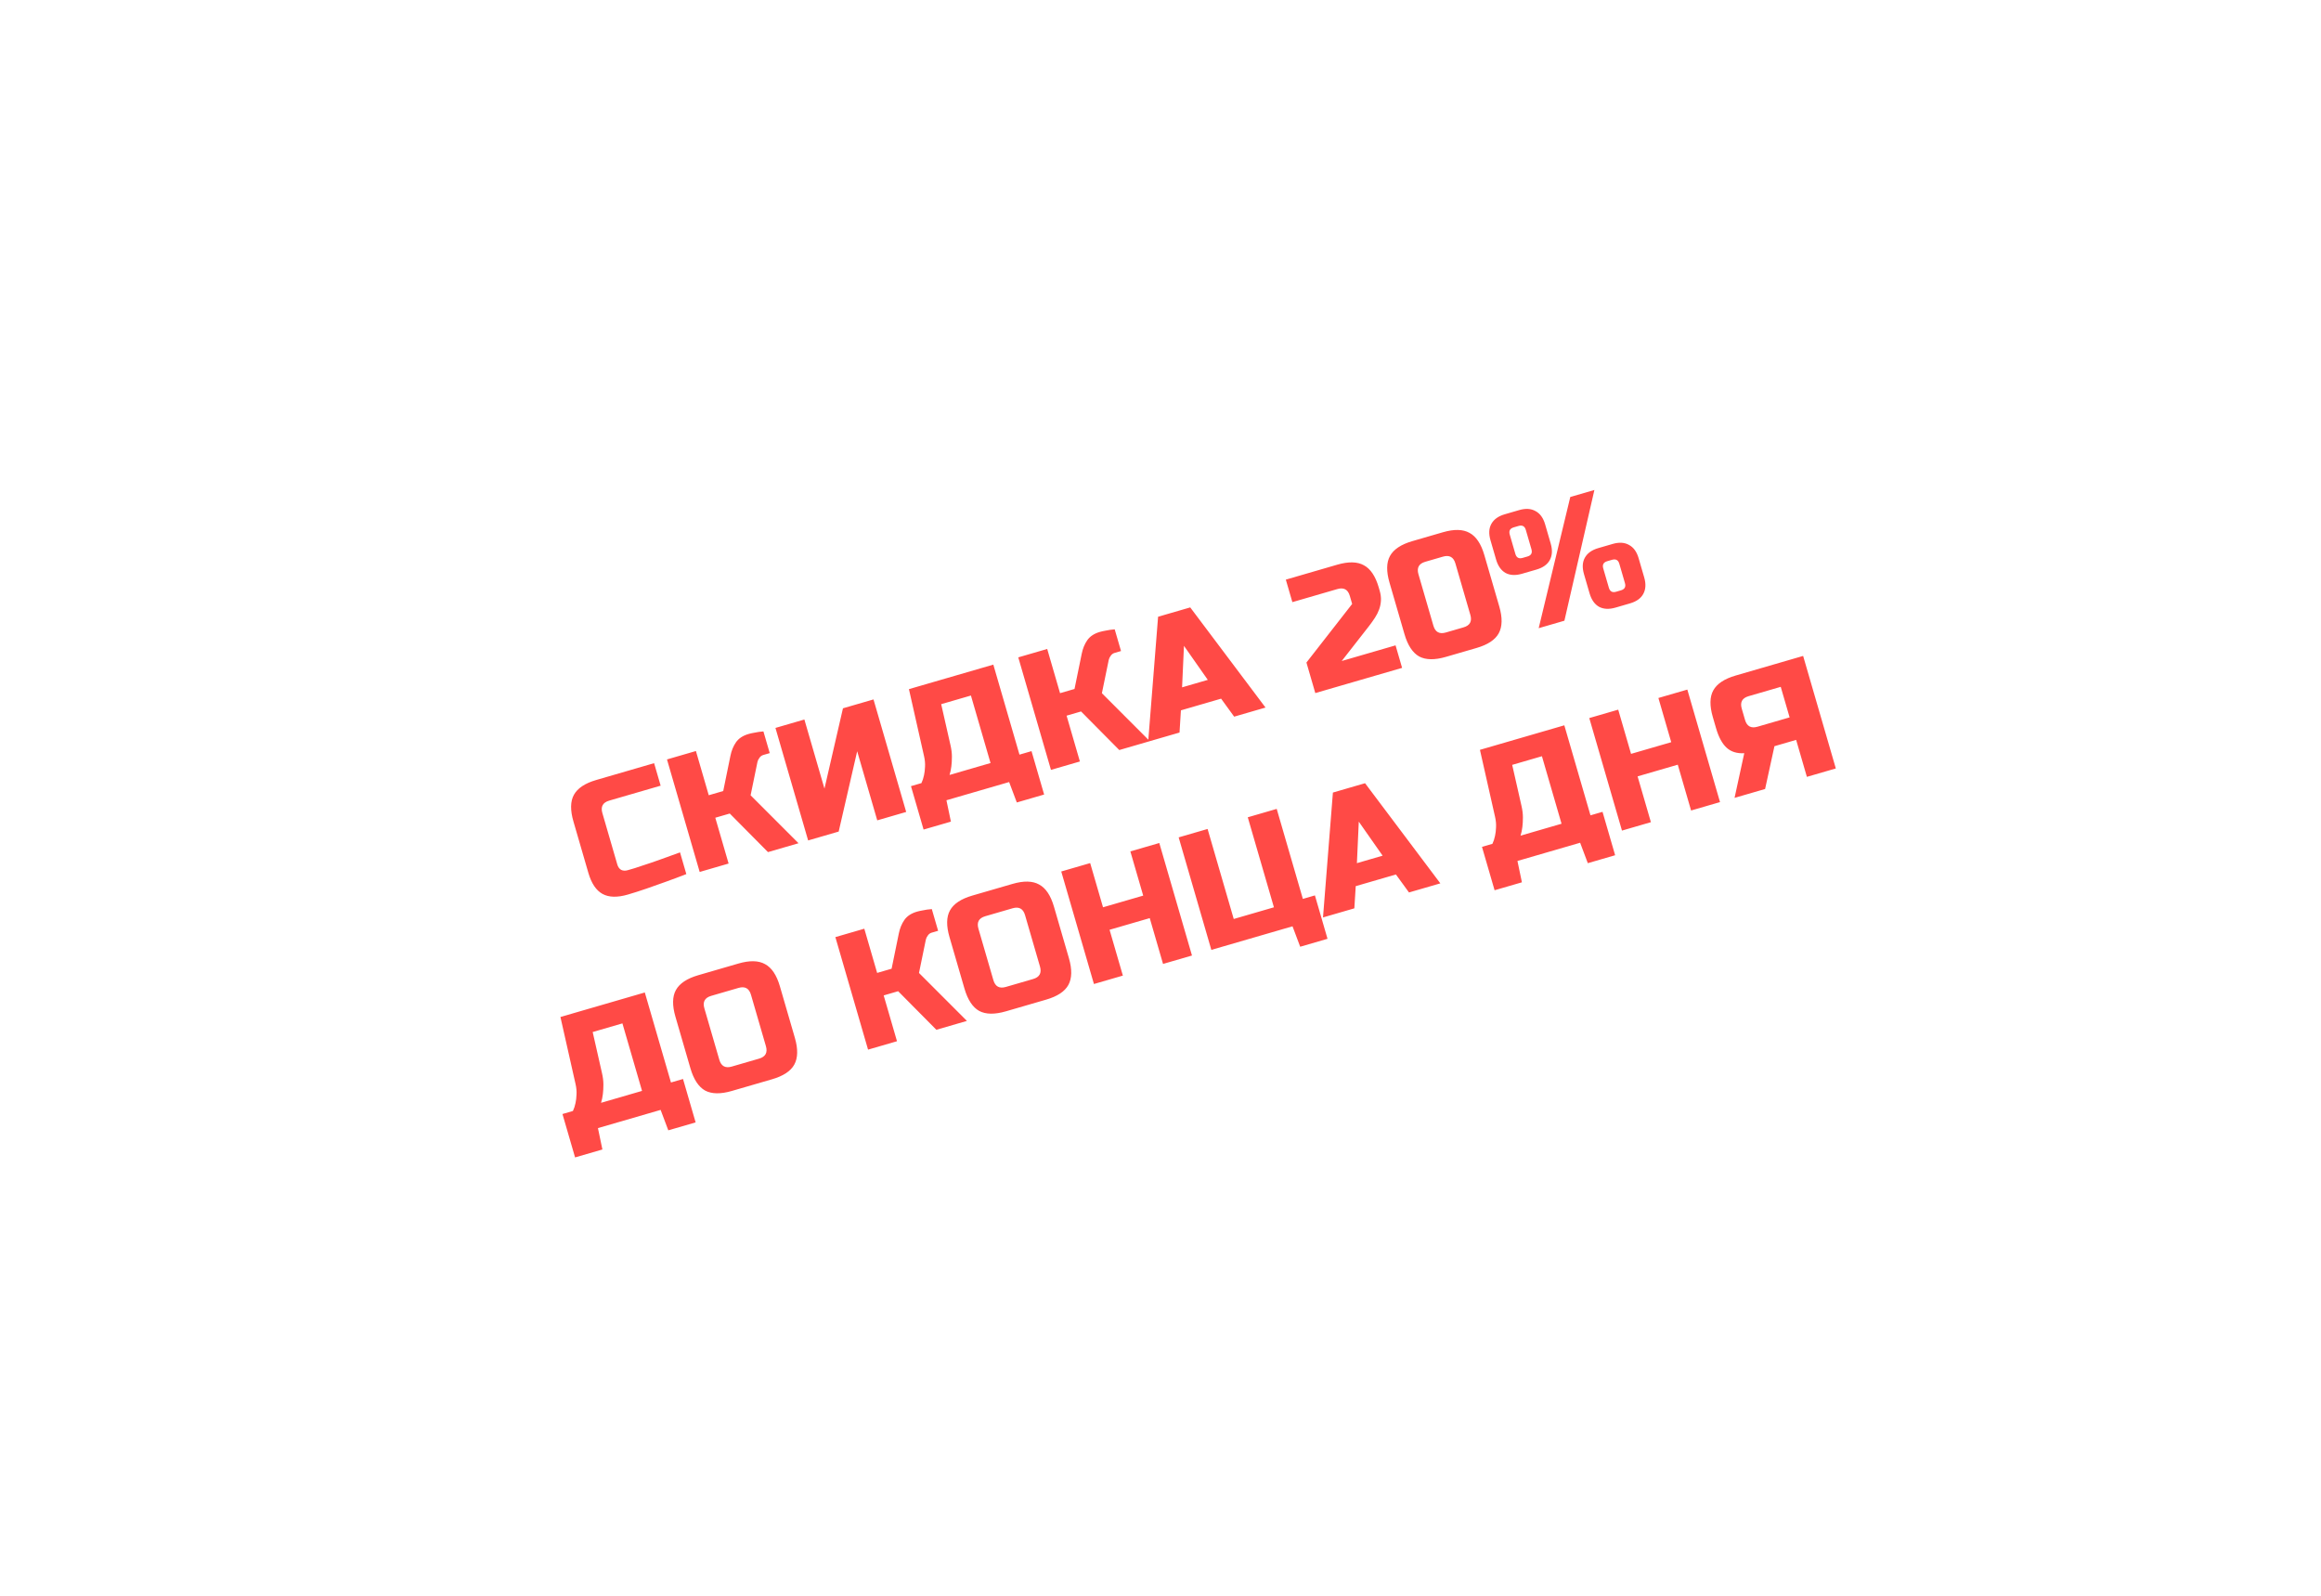 <?xml version="1.0" encoding="UTF-8"?> <svg xmlns="http://www.w3.org/2000/svg" width="416" height="286" viewBox="0 0 416 286" fill="none"> <g filter="url(#filter0_d_206_862)"> <rect x="12.729" y="115.232" width="360" height="159.699" rx="10" transform="rotate(-16.2 12.729 115.232)" fill="white"></rect> </g> <path d="M112.521 160.331C110.639 160.877 109.128 160.837 107.988 160.211C106.848 159.584 106.004 158.329 105.457 156.447L102.779 147.228C102.193 145.212 102.22 143.621 102.861 142.456C103.515 141.266 104.85 140.378 106.867 139.793L117.238 136.779L118.41 140.813L109.191 143.491C108.039 143.826 107.63 144.569 107.965 145.722L110.643 154.941C110.771 155.382 110.999 155.701 111.327 155.898C111.668 156.069 112.06 156.091 112.502 155.963C112.867 155.856 113.289 155.734 113.769 155.594C114.244 155.436 114.738 155.271 115.251 155.101C115.764 154.932 116.277 154.762 116.79 154.592C117.322 154.416 117.832 154.237 118.32 154.053C119.469 153.636 120.657 153.208 121.883 152.768L123.013 156.657C121.76 157.147 120.51 157.614 119.265 158.059C118.193 158.454 117.05 158.858 115.838 159.273C114.645 159.682 113.539 160.035 112.521 160.331ZM134.533 142.533L143.122 151.128L137.649 152.718L130.798 145.805L128.205 146.558L130.59 154.768L125.405 156.275L119.546 136.109L124.732 134.602L127.033 142.525L129.626 141.771L130.917 135.461C131.105 134.531 131.434 133.728 131.903 133.05C132.386 132.347 133.137 131.848 134.155 131.552C134.481 131.457 134.804 131.384 135.122 131.334C135.435 131.263 135.722 131.211 135.983 131.177C136.288 131.151 136.57 131.121 136.831 131.087L137.961 134.976L136.809 135.311C136.521 135.395 136.289 135.566 136.115 135.825C135.934 136.065 135.817 136.307 135.763 136.552L134.533 142.533ZM162.419 145.521L157.233 147.028L153.634 134.64L150.319 149.037L144.845 150.627L138.986 130.461L144.172 128.954L147.771 141.342L151.086 126.945L156.56 125.355L162.419 145.521ZM162.911 123.51L178.036 119.116L182.723 135.249L184.883 134.621L187.143 142.399L182.246 143.822L180.87 140.161L169.634 143.425L170.434 147.254L165.537 148.677L163.277 140.898L165.149 140.354C165.356 139.919 165.511 139.447 165.613 138.939C165.713 138.493 165.773 137.986 165.796 137.417C165.832 136.824 165.774 136.195 165.622 135.531L162.911 123.51ZM177.537 136.755L174.022 124.656L168.692 126.204L170.353 133.532C170.526 134.273 170.613 134.966 170.613 135.612C170.613 136.257 170.581 136.829 170.518 137.326C170.452 137.887 170.343 138.408 170.191 138.89L177.537 136.755ZM197.496 124.24L206.085 132.835L200.612 134.425L193.761 127.512L191.168 128.265L193.553 136.476L188.368 137.982L182.509 117.816L187.694 116.31L189.996 124.232L192.589 123.479L193.88 117.168C194.068 116.239 194.397 115.435 194.866 114.757C195.349 114.054 196.1 113.555 197.118 113.259C197.444 113.165 197.767 113.092 198.085 113.041C198.398 112.971 198.685 112.919 198.946 112.884C199.25 112.858 199.533 112.828 199.794 112.794L200.924 116.683L199.772 117.018C199.484 117.102 199.252 117.273 199.078 117.532C198.897 117.772 198.78 118.014 198.726 118.259L197.496 124.24ZM211.409 131.288L205.791 132.92L207.567 110.536L213.329 108.862L226.822 126.81L221.204 128.442L218.862 125.218L211.659 127.31L211.409 131.288ZM211.868 123.188L216.477 121.849L212.205 115.749L211.868 123.188ZM247.285 105.869C247.464 106.484 247.539 107.066 247.511 107.616C247.483 108.165 247.377 108.696 247.193 109.208C247.008 109.72 246.758 110.219 246.441 110.707C246.125 111.195 245.77 111.693 245.376 112.203L240.48 118.468L250.131 115.664L251.303 119.698L235.746 124.217L234.156 118.744L242.351 108.24L241.932 106.8C241.597 105.648 240.854 105.239 239.701 105.574L231.635 107.917L230.463 103.884L239.682 101.205C241.698 100.62 243.292 100.656 244.463 101.316C245.647 101.951 246.532 103.277 247.118 105.293L247.285 105.869ZM260.858 100.989C260.523 99.837 259.779 99.428 258.627 99.763L255.458 100.683C254.306 101.018 253.897 101.762 254.232 102.914L256.91 112.133C257.245 113.285 257.988 113.694 259.141 113.359L262.31 112.438C263.462 112.104 263.871 111.36 263.536 110.208L260.858 100.989ZM268.722 108.701C269.307 110.718 269.273 112.321 268.619 113.511C267.979 114.676 266.65 115.551 264.634 116.137L259.16 117.727C257.144 118.313 255.543 118.289 254.359 117.654C253.188 116.994 252.31 115.656 251.724 113.639L249.046 104.421C248.46 102.404 248.487 100.813 249.128 99.648C249.782 98.459 251.117 97.571 253.134 96.985L258.607 95.395C260.624 94.809 262.218 94.846 263.388 95.505C264.572 96.14 265.457 97.466 266.043 99.482L268.722 108.701ZM275.783 112.585L281.448 89.071L285.769 87.816L280.393 111.246L275.783 112.585ZM277.941 97.431C278.276 98.584 278.218 99.569 277.769 100.387C277.333 101.18 276.539 101.744 275.386 102.079L272.793 102.832C271.641 103.167 270.659 103.119 269.846 102.689C269.048 102.233 268.481 101.43 268.146 100.277L267.142 96.82C266.807 95.668 266.858 94.695 267.294 93.902C267.743 93.084 268.544 92.508 269.697 92.173L272.289 91.42C273.442 91.085 274.417 91.145 275.216 91.6C276.028 92.031 276.602 92.822 276.937 93.974L277.941 97.431ZM273.48 94.979C273.284 94.307 272.851 94.068 272.178 94.263L271.314 94.514C270.642 94.71 270.403 95.144 270.599 95.816L271.603 99.273C271.798 99.945 272.232 100.184 272.904 99.988L273.769 99.737C274.441 99.542 274.679 99.108 274.484 98.436L273.48 94.979ZM294.699 103.497C295.034 104.649 294.976 105.634 294.526 106.452C294.09 107.246 293.296 107.81 292.144 108.144L289.551 108.898C288.399 109.232 287.416 109.185 286.604 108.754C285.805 108.299 285.239 107.495 284.904 106.343L283.899 102.886C283.565 101.733 283.615 100.761 284.051 99.968C284.501 99.15 285.302 98.573 286.454 98.238L289.047 97.485C290.199 97.15 291.175 97.21 291.974 97.666C292.786 98.096 293.36 98.888 293.694 100.04L294.699 103.497ZM290.237 101.044C290.042 100.372 289.608 100.134 288.936 100.329L288.072 100.58C287.4 100.775 287.161 101.209 287.356 101.881L288.361 105.338C288.556 106.011 288.99 106.249 289.662 106.054L290.526 105.803C291.199 105.607 291.437 105.174 291.242 104.501L290.237 101.044ZM100.448 182.27L115.572 177.876L120.259 194.009L122.42 193.381L124.68 201.16L119.782 202.582L118.406 198.921L107.171 202.185L107.971 206.014L103.073 207.437L100.813 199.659L102.686 199.115C102.893 198.68 103.047 198.208 103.15 197.699C103.249 197.254 103.31 196.746 103.332 196.178C103.368 195.584 103.31 194.955 103.159 194.291L100.448 182.27ZM115.074 195.515L111.558 183.416L106.229 184.964L107.889 192.292C108.063 193.033 108.15 193.726 108.15 194.372C108.15 195.017 108.118 195.589 108.054 196.087C107.988 196.647 107.879 197.168 107.728 197.65L115.074 195.515ZM134.6 178.284C134.265 177.131 133.521 176.722 132.369 177.057L127.472 178.48C126.319 178.815 125.91 179.559 126.245 180.711L128.924 189.93C129.258 191.082 130.002 191.491 131.154 191.156L136.052 189.733C137.204 189.398 137.613 188.655 137.278 187.502L134.6 178.284ZM142.464 185.996C143.05 188.012 143.015 189.616 142.361 190.805C141.721 191.97 140.393 192.846 138.376 193.432L131.174 195.524C129.157 196.11 127.557 196.085 126.373 195.451C125.202 194.791 124.324 193.453 123.738 191.436L121.06 182.217C120.474 180.201 120.501 178.61 121.141 177.445C121.795 176.255 123.131 175.368 125.147 174.782L132.35 172.689C134.366 172.103 135.96 172.14 137.13 172.8C138.314 173.435 139.199 174.76 139.785 176.777L142.464 185.996ZM164.714 174.377L173.303 182.972L167.829 184.562L160.978 177.649L158.385 178.402L160.771 186.613L155.585 188.119L149.726 167.953L154.912 166.447L157.214 174.369L159.806 173.616L161.097 167.305C161.285 166.376 161.614 165.572 162.084 164.894C162.567 164.191 163.317 163.692 164.335 163.396C164.662 163.302 164.984 163.229 165.303 163.178C165.615 163.108 165.902 163.056 166.163 163.021C166.468 162.995 166.751 162.965 167.012 162.931L168.142 166.82L166.989 167.155C166.701 167.239 166.47 167.41 166.295 167.669C166.115 167.909 165.998 168.151 165.944 168.396L164.714 174.377ZM183.721 164.012C183.386 162.86 182.643 162.451 181.49 162.786L176.593 164.209C175.44 164.544 175.032 165.287 175.366 166.44L178.045 175.658C178.38 176.811 179.123 177.219 180.275 176.885L185.173 175.462C186.325 175.127 186.734 174.383 186.399 173.231L183.721 164.012ZM191.585 171.725C192.171 173.741 192.137 175.344 191.483 176.534C190.842 177.699 189.514 178.574 187.497 179.16L180.295 181.253C178.278 181.839 176.678 181.814 175.494 181.179C174.323 180.52 173.445 179.182 172.859 177.165L170.181 167.946C169.595 165.93 169.622 164.339 170.263 163.174C170.917 161.984 172.252 161.096 174.269 160.51L181.471 158.418C183.487 157.832 185.081 157.869 186.251 158.529C187.436 159.163 188.321 160.489 188.907 162.506L191.585 171.725ZM213.643 171.252L208.457 172.758L206.072 164.548L198.87 166.64L201.255 174.851L196.07 176.357L190.211 156.191L195.396 154.685L197.698 162.607L204.9 160.515L202.598 152.592L207.784 151.086L213.643 171.252ZM217.113 170.243L211.255 150.077L216.44 148.571L221.127 164.704L228.329 162.611L223.642 146.478L228.828 144.972L233.515 161.104L235.676 160.477L237.936 168.255L233.038 169.678L231.662 166.017L217.113 170.243ZM242.743 162.797L237.125 164.429L238.901 142.045L244.663 140.371L258.156 158.319L252.538 159.951L250.195 156.727L242.993 158.819L242.743 162.797ZM243.202 154.698L247.811 153.358L243.539 147.258L243.202 154.698ZM265.254 134.389L280.379 129.994L285.066 146.127L287.226 145.5L289.486 153.278L284.589 154.701L283.213 151.039L271.977 154.304L272.777 158.132L267.88 159.555L265.62 151.777L267.492 151.233C267.699 150.798 267.854 150.326 267.956 149.817C268.056 149.372 268.117 148.865 268.139 148.296C268.175 147.702 268.117 147.074 267.966 146.409L265.254 134.389ZM279.88 147.634L276.365 135.534L271.035 137.083L272.696 144.41C272.869 145.151 272.956 145.845 272.956 146.49C272.956 147.136 272.925 147.707 272.861 148.205C272.795 148.766 272.686 149.287 272.534 149.768L279.88 147.634ZM308.284 143.755L303.099 145.262L300.713 137.051L293.511 139.144L295.896 147.354L290.711 148.861L284.852 128.695L290.037 127.188L292.339 135.111L299.541 133.018L297.24 125.096L302.425 123.589L308.284 143.755ZM329.04 137.725L323.854 139.232L321.929 132.606L318.04 133.736L316.364 141.408L310.89 142.998L312.627 134.996C311.314 135.065 310.26 134.736 309.466 134.009C308.671 133.281 308.043 132.121 307.579 130.527L306.994 128.51C306.408 126.493 306.435 124.903 307.075 123.738C307.729 122.548 309.065 121.66 311.081 121.074L323.181 117.559L329.04 137.725ZM312.765 129.02C313.1 130.172 313.843 130.581 314.996 130.246L320.758 128.572L319.167 123.099L313.406 124.773C312.253 125.107 311.844 125.851 312.179 127.003L312.765 129.02Z" fill="#FF4A46"></path> <defs> <filter id="filter0_d_206_862" x="0.119" y="6.184" width="415.48" height="279.016" filterUnits="userSpaceOnUse" color-interpolation-filters="sRGB"> <feFlood flood-opacity="0" result="BackgroundImageFix"></feFlood> <feColorMatrix in="SourceAlpha" type="matrix" values="0 0 0 0 0 0 0 0 0 0 0 0 0 0 0 0 0 0 127 0" result="hardAlpha"></feColorMatrix> <feOffset dy="4"></feOffset> <feGaussianBlur stdDeviation="7.5"></feGaussianBlur> <feComposite in2="hardAlpha" operator="out"></feComposite> <feColorMatrix type="matrix" values="0 0 0 0 0.078 0 0 0 0 0.18 0 0 0 0 0.416 0 0 0 0.1 0"></feColorMatrix> <feBlend mode="normal" in2="BackgroundImageFix" result="effect1_dropShadow_206_862"></feBlend> <feBlend mode="normal" in="SourceGraphic" in2="effect1_dropShadow_206_862" result="shape"></feBlend> </filter> </defs> </svg> 